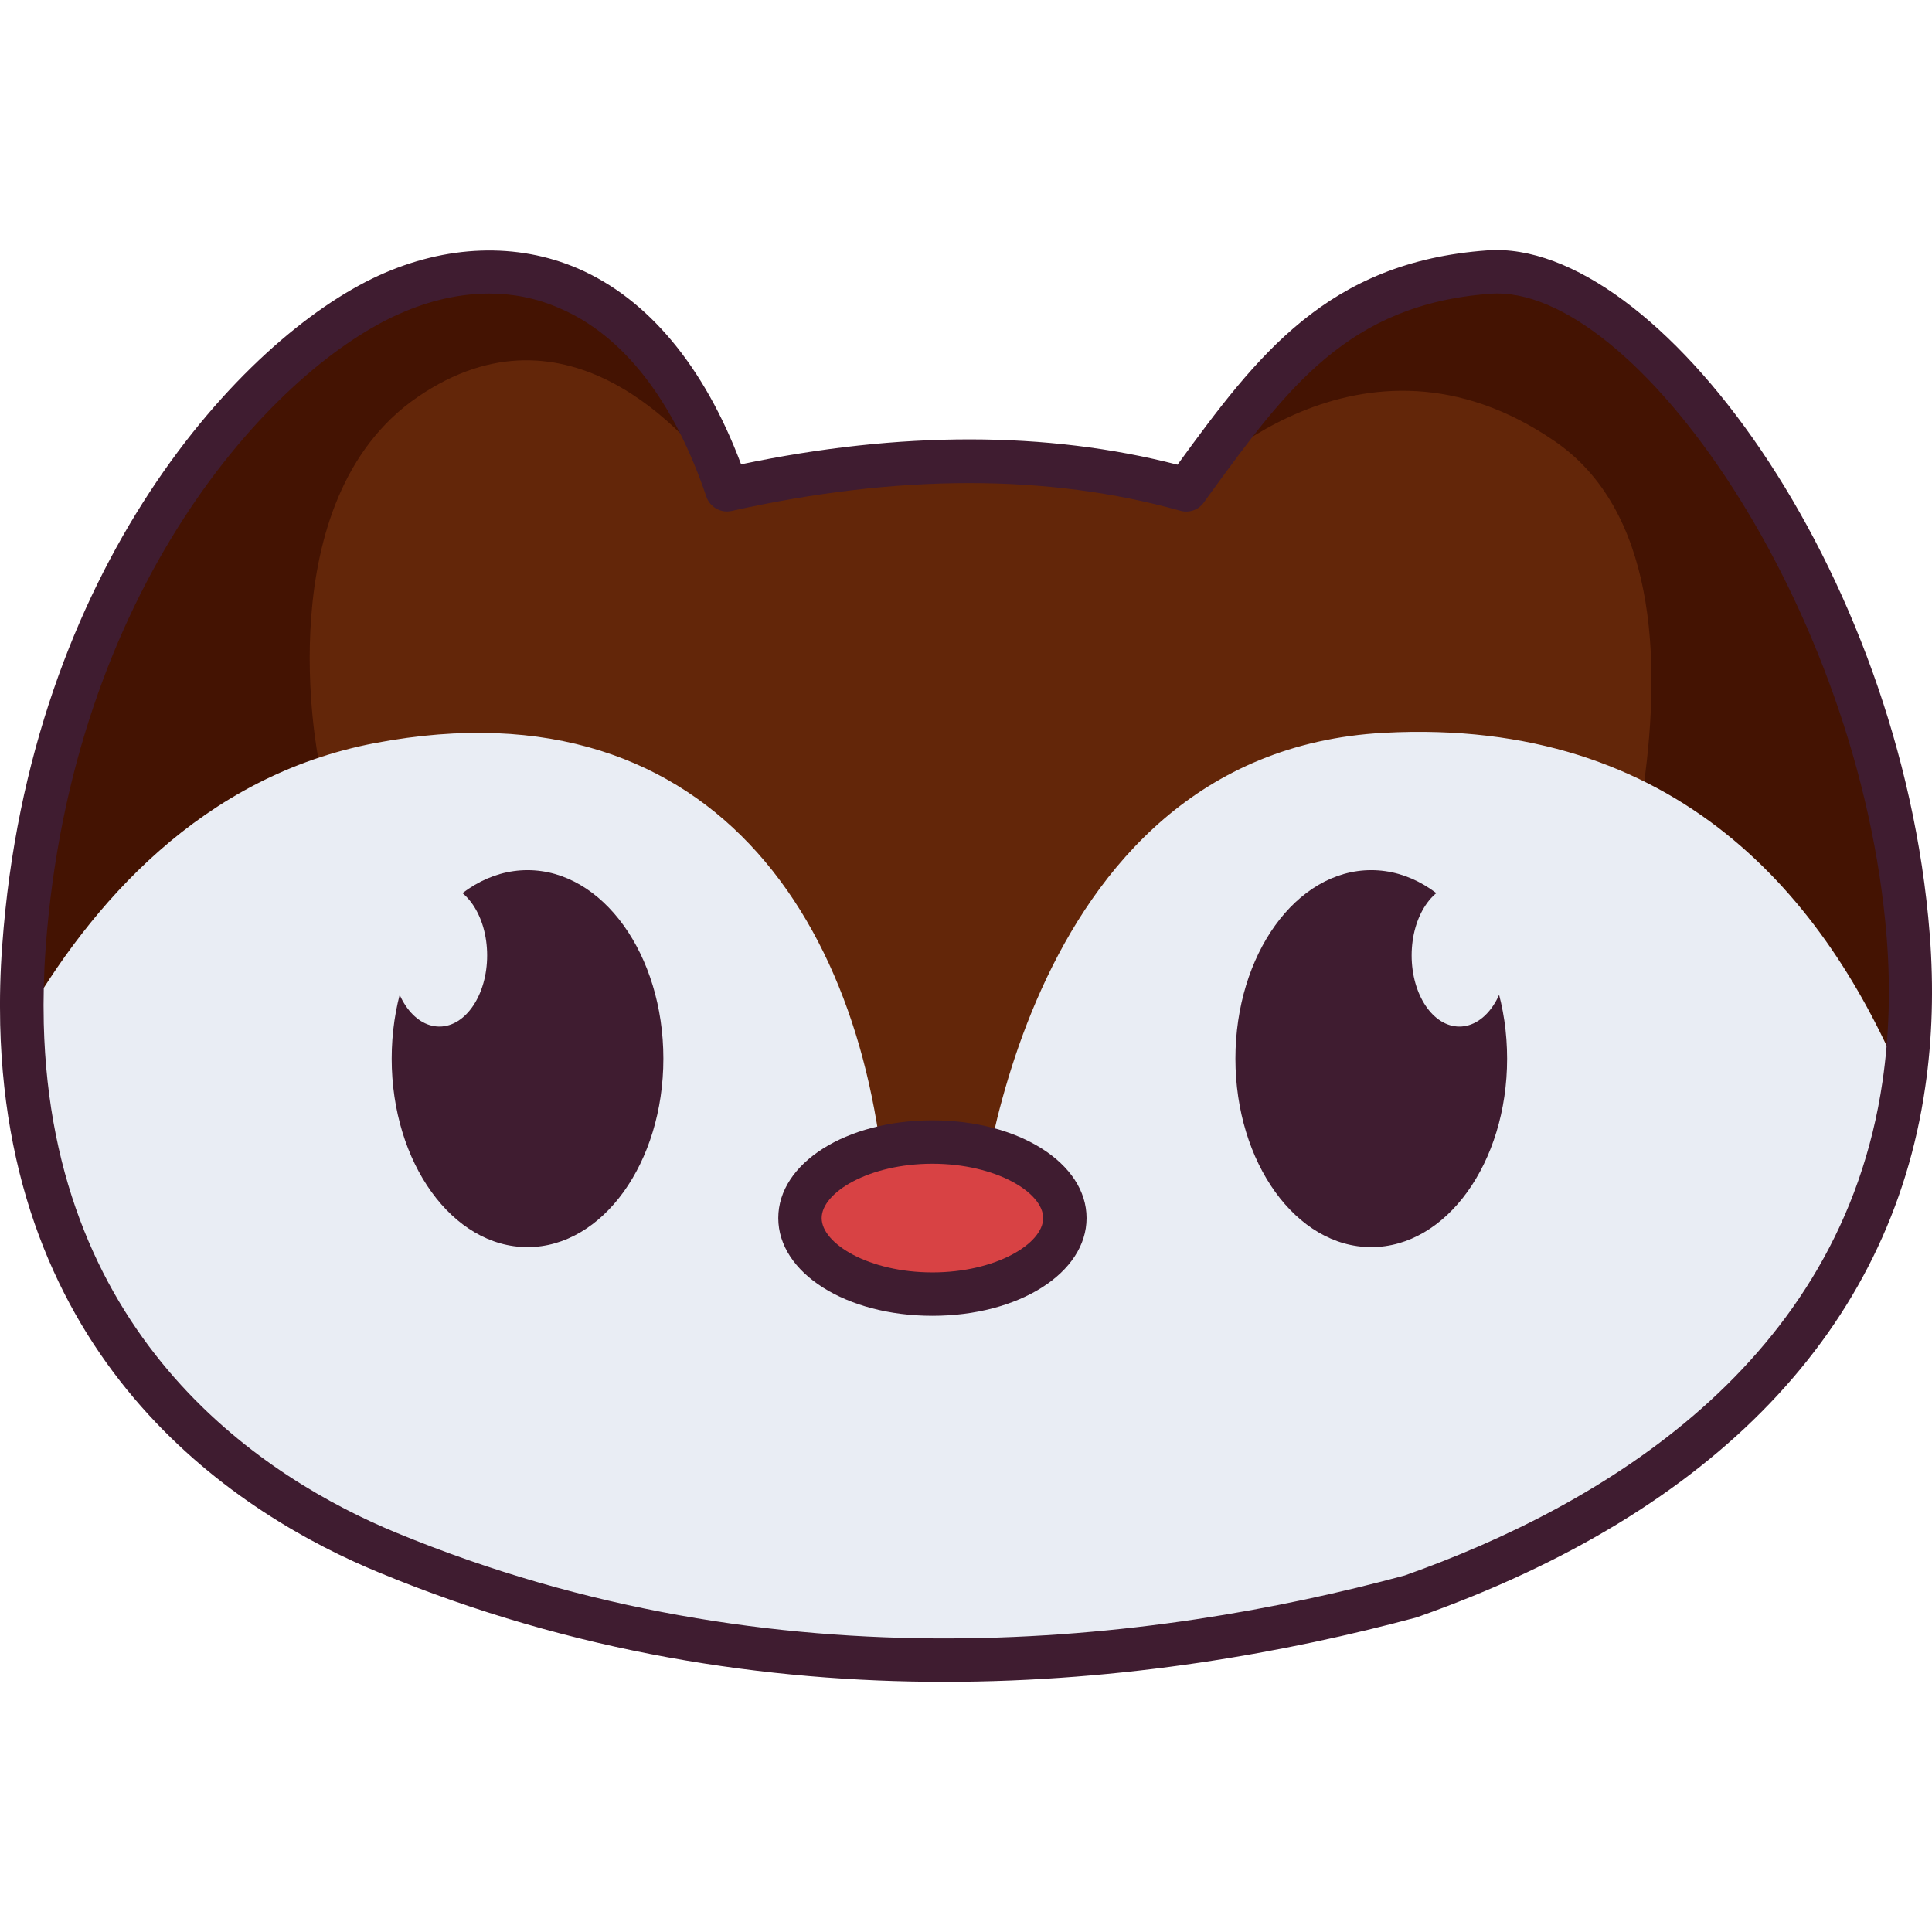 <?xml version="1.0" encoding="utf-8"?>
<!-- Generator: Adobe Illustrator 25.2.1, SVG Export Plug-In . SVG Version: 6.00 Build 0)  -->
<svg version="1.1" id="Слой_1" xmlns="http://www.w3.org/2000/svg" xmlns:xlink="http://www.w3.org/1999/xlink" x="0px" y="0px"
	 viewBox="0 0 1024 1024" style="enable-background:new 0 0 1024 1024;" xml:space="preserve">
<style type="text/css">
	.st0{fill:#632609;}
	.st1{fill:#441302;}
	.st2{fill:#E9EDF4;}
	.st3{fill:#3F1C30;}
	.st4{fill:#D84244;}
</style>
<g>
	<path class="st0" d="M1009,574.7C988.8,714.4,880.7,799.1,747.9,846c-166.9,45.1-361,52-542.5-23.1
		C131.3,792.3,15.8,715.5,11.6,542.8c-0.3-13.2,0-26.9,1-41.1c14.7-201.9,128.5-315.7,192.7-345.1c64.3-29.3,141.4-10.8,180,102.9
		c49.6-11.1,145.3-27.4,243.4,0c43-58.8,77.9-109.3,160.5-115.3c82.6-6,207.5,164.7,222.1,352C1013.5,524.1,1012.6,550.3,1009,574.7
		z"/>
	<path class="st0" d="M1009,574.8c-9,62.1-35.4,113.4-73.7,155.3c-47.6,52.3-113.7,90-187.4,116c-166.9,45.1-361,52-542.5-23.1
		c-60.5-25-148.5-80.7-181.1-194.2c-7.4-25.6-11.9-54.2-12.7-86c-0.3-13.1,0-26.9,1-41.1c14.7-201.9,128.5-315.7,192.7-345.1
		c64.2-29.3,141.3-10.8,179.9,102.8c0.1,0.1,0.1,0.1,0.1,0.1c49.6-11.1,145.4-27.4,243.4,0c0,0,0.1-0.1,0.2-0.2
		c42.8-58.8,77.7-109.1,160.3-115.1c82.6-6,207.4,164.7,222.1,352C1013.5,524.1,1012.7,550.3,1009,574.8z"/>
	<path class="st1" d="M385.3,259.4c-0.3-0.5-1.8-2.8-4.3-6.2c-16.1-21.9-79.9-97.4-159.6-42.8c-80.2,54.9-52.7,191.4-52.7,191.4
		l-144.3,227c-7.4-25.6-11.9-54.2-12.7-86c-0.3-13.1,0-26.9,1-41.1c14.7-201.9,128.5-315.7,192.7-345.1
		C269.6,127.2,346.7,145.8,385.3,259.4z"/>
	<path class="st1" d="M1009,574.8c-9,62.1-35.4,113.4-73.7,155.3L839,544.1c0,0,90.9-237.5-14.9-310.2
		c-103-70.8-190.8,20.6-195.2,25.4c42.8-58.8,77.7-109.1,160.3-115.1c82.6-6,207.4,164.7,222.1,352
		C1013.5,524.1,1012.7,550.3,1009,574.8z"/>
	<path class="st2" d="M1009,574.7C988.8,714.4,880.7,799.1,747.9,846c-166.9,45.1-361,52-542.5-23.1
		C131.3,792.3,15.8,715.5,11.6,542.8c36.2-63.6,95.4-131.6,187.4-149c183.5-34.6,266,103.8,271.3,258c47.9,0,47.9,0,47.9,0
		s18.6-252.8,215.4-263.4C889.1,380.1,968.3,476.3,1009,574.7z"/>
	<ellipse class="st3" cx="279.6" cy="561.1" rx="72" ry="99.9"/>
	<ellipse class="st3" cx="726.8" cy="561.1" rx="72" ry="99.9"/>
	<path class="st3" d="M500.5,891.4c-93.8,0-196.4-15.2-299.5-57.9C127.8,803.4,4.5,725.4,0.1,543.1c-0.3-13.7,0-27.9,1.1-42.2
		c14.5-200,127.2-321.7,199.4-354.8c35.9-16.4,73.4-17.7,105.7-3.8c37.2,16.1,67,51.9,86.5,103.8c84.5-17.7,162.2-17.6,231.3,0.2
		c42.2-57.9,79.4-107.5,164.3-113.6c89.5-6.4,219.2,168.2,234.4,362.5c2.2,28.1,1.4,55.4-2.4,81.1
		C1001.9,704.3,909,801.3,751.8,856.9c-0.3,0.1-0.6,0.2-0.8,0.3C682.3,875.7,596,891.4,500.5,891.4z M259.3,155.6
		c-19.1,0-36.2,5.5-49.1,11.4c-67.2,30.8-172.2,145.5-186,335.5c-1,13.6-1.3,27.1-1,40c4.1,169.3,118.7,241.7,186.7,269.8
		c202,83.5,402.2,58.5,534.7,22.7c103.6-36.7,231.4-111.9,253.2-262c0,0,0,0,0,0c3.5-24,4.3-49.5,2.2-76
		C986.1,321.2,865.9,150.2,790,155.7c-75.3,5.5-107.8,50-148.9,106.4l-3.1,4.3c-2.8,3.9-7.8,5.6-12.4,4.3
		c-69.9-19.6-149.9-19.5-237.8,0.1c-5.7,1.3-11.5-2-13.4-7.5c-17.2-50.9-44-85.3-77.3-99.7C284.1,157.8,271.3,155.6,259.3,155.6z
		 M747.9,846L747.9,846L747.9,846z"/>
	<ellipse class="st4" cx="494.2" cy="645.6" rx="70.2" ry="40.3"/>
	<path class="st3" d="M494.2,697.4c-45.8,0-81.7-22.7-81.7-51.8s35.9-51.8,81.7-51.8c45.8,0,81.7,22.7,81.7,51.8
		S540,697.4,494.2,697.4z M494.2,616.8c-33.6,0-58.7,15.2-58.7,28.8c0,13.6,25.1,28.8,58.7,28.8s58.7-15.2,58.7-28.8
		C552.9,632,527.8,616.8,494.2,616.8z"/>
	<ellipse class="st2" cx="773.5" cy="506.4" rx="25.3" ry="37.7"/>
	<ellipse class="st2" cx="232.9" cy="506.4" rx="25.3" ry="37.7"/>
</g>
</svg>
